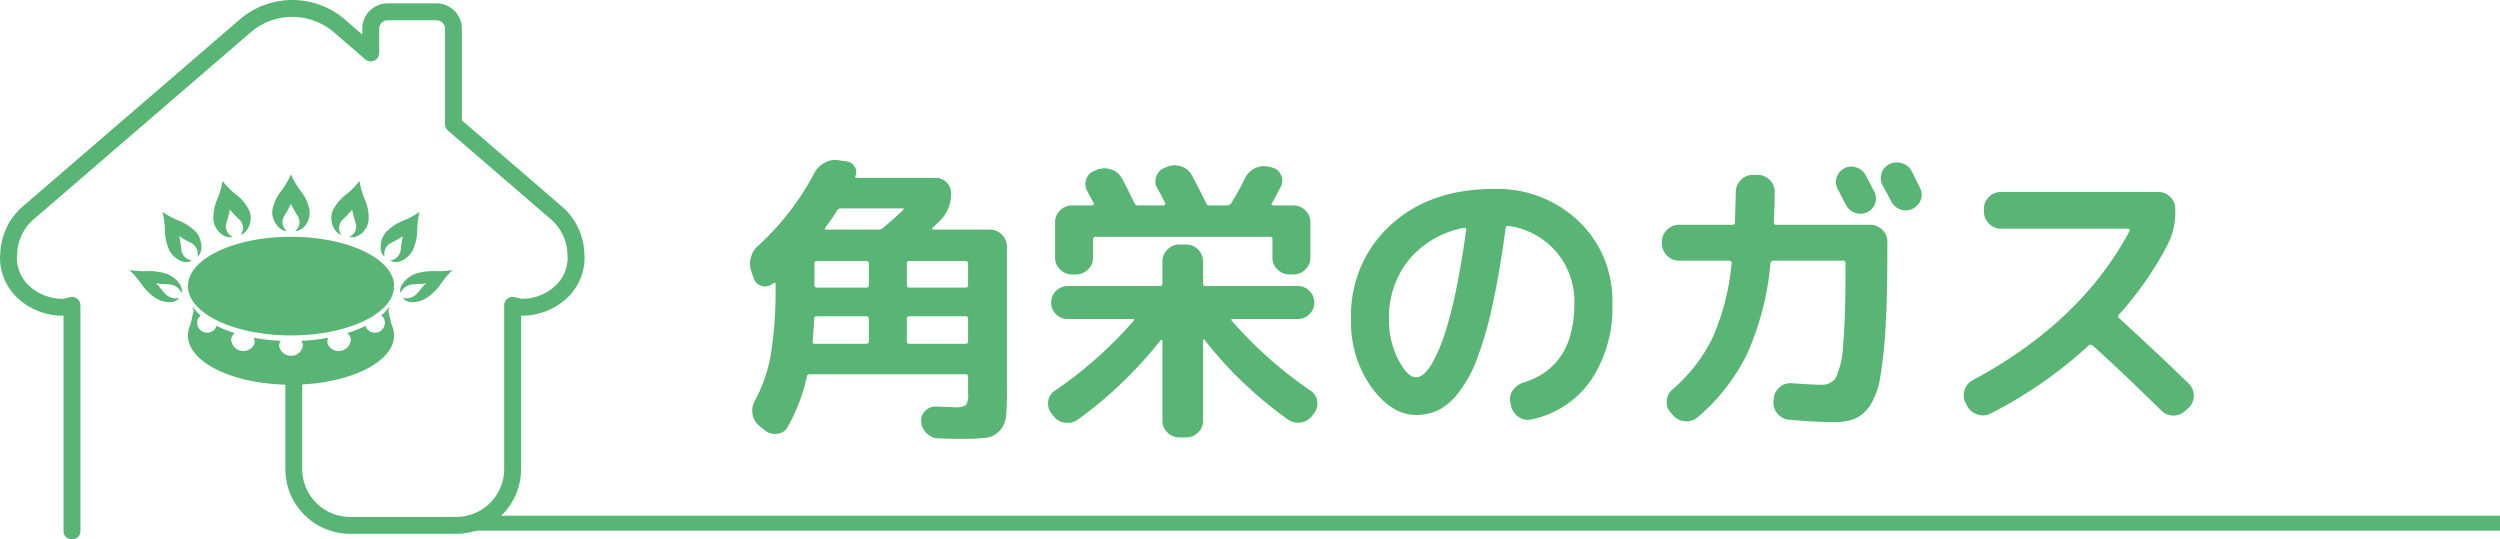 <svg xmlns="http://www.w3.org/2000/svg" width="334.5" height="72.146" viewBox="0 0 334.5 72.146">
  <g id="グループ_1698" data-name="グループ 1698" transform="translate(-120 -517)">
    <path id="パス_3474" data-name="パス 3474" d="M2.6-17.76l-.28-.8a3.194,3.194,0,0,1,.96-3.64,35.652,35.652,0,0,0,7.4-9.6,3.375,3.375,0,0,1,1.38-1.42,2.79,2.79,0,0,1,1.86-.34l1.12.16a1.386,1.386,0,0,1,1.06.7,1.293,1.293,0,0,1,.1,1.26q-.08.24.16.24h10.6a1.964,1.964,0,0,1,1.44.6,1.964,1.964,0,0,1,.6,1.44,4.9,4.9,0,0,1-1.36,3.56q-.72.72-1.12,1.08-.08.04-.04.14t.12.1h7.6a2.189,2.189,0,0,1,1.6.68,2.189,2.189,0,0,1,.68,1.6V-2.8A32.585,32.585,0,0,1,36.34.78a3.2,3.2,0,0,1-.88,1.9,2.99,2.99,0,0,1-1.8.9,28.321,28.321,0,0,1-3.34.14q-1.72,0-3.08-.08a2.228,2.228,0,0,1-1.52-.68A2.437,2.437,0,0,1,25,1.4a1.832,1.832,0,0,1,.56-1.44A1.832,1.832,0,0,1,27-.6q2.32.08,2.4.08A2.7,2.7,0,0,0,31-.8a2.7,2.7,0,0,0,.28-1.6V-4.6q0-.32-.36-.32H10.12q-.36,0-.4.28a24.587,24.587,0,0,1-2.6,6.8,1.743,1.743,0,0,1-1.36.88A2.123,2.123,0,0,1,4.12,2.6l-.8-.64A2.5,2.5,0,0,1,2.44.4a2.648,2.648,0,0,1,.32-1.8A20.174,20.174,0,0,0,4.9-7.64,55.814,55.814,0,0,0,5.52-17a.173.173,0,0,0-.08-.14.143.143,0,0,0-.16-.02q0,.04-.08.08l-.08.04a1.524,1.524,0,0,1-1.44.3A1.514,1.514,0,0,1,2.6-17.76Zm20.48-1.96v2.84q0,.36.32.36h7.52a.318.318,0,0,0,.36-.36v-2.84a.318.318,0,0,0-.36-.36H23.4Q23.08-20.08,23.08-19.72Zm0,7.4v2.96q0,.36.32.36h7.52a.318.318,0,0,0,.36-.36v-2.96a.318.318,0,0,0-.36-.36H23.4Q23.08-12.68,23.08-12.32ZM12.16-24.52q-.16.24.16.24h6.96a.865.865,0,0,0,.64-.24q1.2-1,2.68-2.4.2-.2-.12-.2h-8.2a.612.612,0,0,0-.52.28Q13.12-25.8,12.16-24.52Zm-1.44,4.8v2.84a.318.318,0,0,0,.36.36h6.56a.318.318,0,0,0,.36-.36v-2.84a.318.318,0,0,0-.36-.36H11.08A.318.318,0,0,0,10.72-19.72Zm-.04,7.36q-.04,1.2-.2,3.04,0,.32.28.32h6.88A.318.318,0,0,0,18-9.36v-2.96a.318.318,0,0,0-.36-.36h-6.6Q10.68-12.68,10.68-12.36ZM42.72.68,42.44.32A2.091,2.091,0,0,1,42-1.3a1.968,1.968,0,0,1,.88-1.42,55.478,55.478,0,0,0,10.56-9.36q.16-.24-.08-.24H44.6a2.123,2.123,0,0,1-1.56-.64,2.123,2.123,0,0,1-.64-1.56,2.123,2.123,0,0,1,.64-1.56,2.123,2.123,0,0,1,1.56-.64H56.92a.318.318,0,0,0,.36-.36V-20a2.222,2.222,0,0,1,.66-1.6,2.125,2.125,0,0,1,1.58-.68h.96a2.125,2.125,0,0,1,1.58.68,2.222,2.222,0,0,1,.66,1.6v2.92a.318.318,0,0,0,.36.36H75.4a2.123,2.123,0,0,1,1.56.64,2.123,2.123,0,0,1,.64,1.56,2.123,2.123,0,0,1-.64,1.56,2.123,2.123,0,0,1-1.56.64H66.64q-.24,0-.08.24A55.479,55.479,0,0,0,77.12-2.72,1.968,1.968,0,0,1,78-1.3,2.091,2.091,0,0,1,77.56.32l-.28.36a2.2,2.2,0,0,1-1.56.86A2.386,2.386,0,0,1,74,1.08,53.911,53.911,0,0,1,62.92-9.52q-.2-.2-.2.12V1.28a2.156,2.156,0,0,1-.66,1.58,2.156,2.156,0,0,1-1.58.66h-.96a2.156,2.156,0,0,1-1.58-.66,2.156,2.156,0,0,1-.66-1.58V-9.4a.128.128,0,0,0-.08-.12.131.131,0,0,0-.16.04A55.726,55.726,0,0,1,46,1.12a2.409,2.409,0,0,1-1.74.44A2.262,2.262,0,0,1,42.72.68ZM74.28-18.28a2.222,2.222,0,0,1-1.6-.66A2.125,2.125,0,0,1,72-20.52V-23a.283.283,0,0,0-.32-.32H48.36q-.36,0-.36.32v2.48a2.125,2.125,0,0,1-.68,1.58,2.222,2.222,0,0,1-1.6.66H45.2a2.222,2.222,0,0,1-1.6-.66,2.125,2.125,0,0,1-.68-1.58v-4.76a2.125,2.125,0,0,1,.68-1.58,2.222,2.222,0,0,1,1.6-.66h2.68a.235.235,0,0,0,.2-.12q.08-.12,0-.2l-.84-1.56a1.865,1.865,0,0,1-.14-1.62,1.74,1.74,0,0,1,1.14-1.14l.36-.16a2.783,2.783,0,0,1,1.86,0,2.475,2.475,0,0,1,1.42,1.2q.16.24,1.68,3.32a.47.47,0,0,0,.48.28h3.4a.235.235,0,0,0,.2-.12q.08-.12,0-.2-.32-.68-1.04-1.96a1.819,1.819,0,0,1-.12-1.62,1.8,1.8,0,0,1,1.16-1.14l.36-.16a2.725,2.725,0,0,1,1.84,0,2.478,2.478,0,0,1,1.4,1.2q.8,1.48,1.88,3.68a.44.44,0,0,0,.44.32h2.4a.612.612,0,0,0,.52-.28,38.848,38.848,0,0,0,1.88-3.4,2.761,2.761,0,0,1,1.34-1.3,2.717,2.717,0,0,1,1.86-.18l.36.08a1.747,1.747,0,0,1,1.22.98,1.7,1.7,0,0,1-.02,1.58q-.76,1.52-1.2,2.24a.134.134,0,0,0-.02.18.2.2,0,0,0,.18.1H74.8a2.222,2.222,0,0,1,1.6.66,2.125,2.125,0,0,1,.68,1.58v4.76a2.125,2.125,0,0,1-.68,1.58,2.222,2.222,0,0,1-1.6.66Zm23.36-6.24a12.58,12.58,0,0,0-7.36,4.26,12.154,12.154,0,0,0-2.68,7.98,11.437,11.437,0,0,0,1.24,5.4q1.24,2.36,2.36,2.36a1.774,1.774,0,0,0,1.16-.54A7.234,7.234,0,0,0,93.7-7.02a23.878,23.878,0,0,0,1.44-3.56,55.514,55.514,0,0,0,1.44-5.68q.74-3.54,1.34-7.98a.2.2,0,0,0-.06-.22A.2.2,0,0,0,97.64-24.52ZM91.2.52q-3.24,0-5.96-3.72a14.964,14.964,0,0,1-2.72-9.08,16.3,16.3,0,0,1,5.28-12.6q5.28-4.84,13.8-4.84a15.769,15.769,0,0,1,11.38,4.32,14.589,14.589,0,0,1,4.5,11,17.361,17.361,0,0,1-2.9,10.34,12.827,12.827,0,0,1-7.94,5.18A2.12,2.12,0,0,1,104.9.76a2.41,2.41,0,0,1-.98-1.52l-.08-.36a2,2,0,0,1,.32-1.64,2.61,2.61,0,0,1,1.4-1.04q6.84-2.12,6.84-10.6a10.23,10.23,0,0,0-2.42-6.9,10.235,10.235,0,0,0-6.34-3.46.326.326,0,0,0-.44.28q-.8,6.04-1.8,10.5a48.2,48.2,0,0,1-2.1,7.2,16.837,16.837,0,0,1-2.46,4.4A8.1,8.1,0,0,1,94.16-.1,6.878,6.878,0,0,1,91.2.52Zm57.32-33a2.026,2.026,0,0,1,1.62-.12,2.224,2.224,0,0,1,1.26,1.08q.2.36.56,1.06t.56,1.06a2.026,2.026,0,0,1,.12,1.62,1.93,1.93,0,0,1-1.08,1.18,2.029,2.029,0,0,1-1.58.08,2.1,2.1,0,0,1-1.22-1.04q-.2-.36-.56-1.06t-.56-1.06a1.981,1.981,0,0,1-.14-1.58A2.018,2.018,0,0,1,148.52-32.48Zm9,.36.58,1.16.54,1.08a1.982,1.982,0,0,1,.12,1.6,2.074,2.074,0,0,1-1.08,1.2,2.026,2.026,0,0,1-1.62.12,2.224,2.224,0,0,1-1.26-1.08q-.36-.72-1.16-2.16a2.087,2.087,0,0,1-.14-1.62,2,2,0,0,1,1.06-1.22,2.159,2.159,0,0,1,1.68-.12A2.1,2.1,0,0,1,157.52-32.12Zm-31.12,12a2.189,2.189,0,0,1-1.6-.68,2.189,2.189,0,0,1-.68-1.6v-.28a2.125,2.125,0,0,1,.68-1.58,2.222,2.222,0,0,1,1.6-.66h7.12q.36,0,.36-.32.12-3.84.12-4.08a2.189,2.189,0,0,1,.68-1.6,2.189,2.189,0,0,1,1.6-.68h.64a2.222,2.222,0,0,1,1.6.66,2.125,2.125,0,0,1,.68,1.58q0,2.16-.12,4.08,0,.36.32.36H152a2.222,2.222,0,0,1,1.6.66,2.125,2.125,0,0,1,.68,1.58v1.2q0,6.16-.24,10.2a59.658,59.658,0,0,1-.7,6.64,9.813,9.813,0,0,1-1.38,3.9,4.842,4.842,0,0,1-2.02,1.76,7.5,7.5,0,0,1-2.86.46q-2.24,0-5.96-.32a2.194,2.194,0,0,1-1.54-.82,2.2,2.2,0,0,1-.54-1.66l.04-.36a2.151,2.151,0,0,1,.8-1.52,2.177,2.177,0,0,1,1.64-.52q2.92.2,3.96.2a2.118,2.118,0,0,0,1.9-.94,11.222,11.222,0,0,0,.96-4.24q.34-3.3.34-10.18v-.92q0-.32-.36-.32h-9.28a.391.391,0,0,0-.4.36,38.081,38.081,0,0,1-3.12,12.1,26.207,26.207,0,0,1-6.64,8.5,2.236,2.236,0,0,1-1.68.52,2.326,2.326,0,0,1-1.6-.8l-.28-.32a1.988,1.988,0,0,1-.56-1.6,2.209,2.209,0,0,1,.76-1.52,21.711,21.711,0,0,0,5.34-6.86,31.607,31.607,0,0,0,2.58-10.1.162.162,0,0,0-.08-.2.43.43,0,0,0-.24-.08ZM164.96-.68l-.2-.4a2.1,2.1,0,0,1-.16-1.7,2.222,2.222,0,0,1,1.08-1.34q14.48-7.76,21-19.96.08-.08,0-.2a.235.235,0,0,0-.2-.12h-17a2.189,2.189,0,0,1-1.6-.68,2.189,2.189,0,0,1-.68-1.6v-.4a2.125,2.125,0,0,1,.68-1.58,2.222,2.222,0,0,1,1.6-.66h21.04a2.222,2.222,0,0,1,1.6.66,2.125,2.125,0,0,1,.68,1.58v.4a9.453,9.453,0,0,1-1,4.36,44.773,44.773,0,0,1-6.52,9.4.3.3,0,0,0,0,.48q5.24,4.8,9.32,8.76a2.189,2.189,0,0,1,.68,1.6,2.258,2.258,0,0,1-.64,1.6l-.48.44a2.282,2.282,0,0,1-1.62.64,2.212,2.212,0,0,1-1.62-.68q-5.04-4.96-9.2-8.72a.425.425,0,0,0-.52.04A58.8,58.8,0,0,1,168.12.32a2.231,2.231,0,0,1-1.78.14A2.272,2.272,0,0,1,164.96-.68Z" transform="translate(218.25 572)" fill="#59b575"/>
    <g id="_饑1" transform="translate(120 517)">
      <g id="グループ_763" data-name="グループ 763" transform="translate(0)">
        <path id="パス_3314" data-name="パス 3314" d="M121.069,130.622c-.012-.07-.027-.14-.043-.21h.091Zm-.711,3.127.141-.621a5.879,5.879,0,0,1-1.1,1.23,1.181,1.181,0,0,1,.352.391,1.33,1.33,0,0,1-2.318,1.292,1.18,1.18,0,0,1-.121-.322,16.392,16.392,0,0,1-2.491.989,1.186,1.186,0,0,1,.5.716,1.619,1.619,0,0,1-3.11.689,1.174,1.174,0,0,1,.109-.791,26.78,26.78,0,0,1-3.628.414,1.159,1.159,0,0,1,.224.677,1.619,1.619,0,0,1-3.185,0,1.159,1.159,0,0,1,.224-.677,26.783,26.783,0,0,1-3.628-.414,1.173,1.173,0,0,1,.109.791,1.619,1.619,0,0,1-3.11-.689,1.186,1.186,0,0,1,.5-.716,16.393,16.393,0,0,1-2.491-.989,1.18,1.18,0,0,1-.121.322,1.33,1.33,0,0,1-2.318-1.292,1.18,1.18,0,0,1,.352-.391,5.88,5.88,0,0,1-1.1-1.23l.141.621-.419,1.8a3.4,3.4,0,0,0-.34,1.46c0,3.644,6.175,6.6,13.792,6.6s13.792-2.954,13.792-6.6a3.4,3.4,0,0,0-.34-1.46Zm-26.734-3.337h-.091l.048.21C93.593,130.552,93.608,130.482,93.624,130.412Zm13.7-6.6c-7.617,0-13.792,2.954-13.792,6.6s6.175,6.6,13.792,6.6,13.792-2.954,13.792-6.6S114.942,123.814,107.325,123.814Zm.534-.768a1.5,1.5,0,0,0,.36-2.006,15.66,15.66,0,0,1-.9-1.62,15.655,15.655,0,0,1-.9,1.62,1.5,1.5,0,0,0,.36,2.006c-1.133,0-2.163-1.6-1.94-2.864a6.015,6.015,0,0,1,1.052-2.352,10.676,10.676,0,0,0,1.423-2.363v0a10.677,10.677,0,0,0,1.423,2.363,6.015,6.015,0,0,1,1.052,2.352c.223,1.263-.641,2.864-1.94,2.864Zm7.262.782a1.5,1.5,0,0,0,.849-1.852,15.654,15.654,0,0,1-.464-1.792,15.659,15.659,0,0,1-1.272,1.345,1.5,1.5,0,0,0-.151,2.032c-1.1-.282-1.7-2.089-1.165-3.257a6.015,6.015,0,0,1,1.605-2.015,10.677,10.677,0,0,0,1.967-1.933v0l0,0v.005a10.676,10.676,0,0,0,.789,2.643,6.015,6.015,0,0,1,.433,2.54C117.615,122.817,116.379,124.151,115.122,123.828Zm5.489,3.16a1.65,1.65,0,0,0,1.4-1.474,16.476,16.476,0,0,1,.276-1.776,16.483,16.483,0,0,1-1.561.892,1.65,1.65,0,0,0-.88,1.829c-.812-.559-.641-2.385.235-3.316a6.484,6.484,0,0,1,2.088-1.418,11.094,11.094,0,0,0,2.36-1.244l0,0v0l0,0,0,0a11.093,11.093,0,0,0-.32,2.648,6.484,6.484,0,0,1-.58,2.456c-.557,1.15-2.084,2.042-3.014,1.4ZM122.339,132a1.91,1.91,0,0,0,1.909-.668c.408-.421.695-.9,1.16-1.3-.6.132-1.156.075-1.737.15a1.91,1.91,0,0,0-1.677,1.13c-.365-.727.735-2.106,1.936-2.529a7.343,7.343,0,0,1,2.441-.378,12.063,12.063,0,0,0,2.57-.145l0,0,0,0h0l0,0a12.066,12.066,0,0,0-1.654,1.973,7.342,7.342,0,0,1-1.764,1.729c-1.058.709-2.767.872-3.185.038Zm-25.4-10.465a6.015,6.015,0,0,1,.433-2.54,10.677,10.677,0,0,0,.789-2.643v-.005l0,0v0a10.677,10.677,0,0,0,1.967,1.933,6.015,6.015,0,0,1,1.605,2.015c.531,1.168-.068,2.975-1.165,3.257a1.5,1.5,0,0,0-.151-2.032,15.655,15.655,0,0,1-1.272-1.345,15.661,15.661,0,0,1-.464,1.792,1.5,1.5,0,0,0,.849,1.852c-1.257.324-2.493-1.011-2.593-2.29Zm-5.91,4.048a6.484,6.484,0,0,1-.58-2.456,11.093,11.093,0,0,0-.32-2.648l0,0,0,0v0l0,0a11.094,11.094,0,0,0,2.36,1.244,6.484,6.484,0,0,1,2.088,1.418c.876.931,1.046,2.757.235,3.316a1.65,1.65,0,0,0-.88-1.829,16.477,16.477,0,0,1-1.561-.892,16.48,16.48,0,0,1,.276,1.776,1.65,1.65,0,0,0,1.4,1.474C93.109,127.628,91.582,126.736,91.025,125.586Zm-1.9,6.379a7.343,7.343,0,0,1-1.764-1.729,12.065,12.065,0,0,0-1.654-1.973l0,0h0l0,0,0,0a12.063,12.063,0,0,0,2.57.145,7.343,7.343,0,0,1,2.441.378c1.2.423,2.3,1.8,1.936,2.529a1.91,1.91,0,0,0-1.677-1.13c-.581-.075-1.137-.018-1.737-.15.465.4.752.881,1.16,1.3a1.91,1.91,0,0,0,1.909.668C91.893,132.836,90.184,132.674,89.126,131.965Z" transform="translate(-68.386 -92.132)" fill="#59b575"/>
        <path id="パス_3315" data-name="パス 3315" d="M78.217,34.491a4.489,4.489,0,0,0-.03-.475l0-.057a8.646,8.646,0,0,0-3.07-6.389L61.8,16.1V3.849a3.4,3.4,0,0,0-3.4-3.4h-6.53a3.4,3.4,0,0,0-3.4,3.4v.77L46.022,2.5A10.8,10.8,0,0,0,32.2,2.5L3.129,27.547A8.7,8.7,0,0,0,.043,33.868l-.006.071c-.019.16-.031.333-.036.52v.031c0,.01,0,.02,0,.03v.029a7.416,7.416,0,0,0,2.652,5.6A8.836,8.836,0,0,0,8.4,42.235l.1,0V71.085A1.054,1.054,0,0,0,9.557,72.14h.012l.036,0,.038,0a1.054,1.054,0,0,0,1.119-1.052V40.859a1.129,1.129,0,0,0-1.13-1.129,1.209,1.209,0,0,0-.176.014,5.566,5.566,0,0,0-.592.136,2.355,2.355,0,0,1-.458.1,6.578,6.578,0,0,1-4.285-1.541,5.163,5.163,0,0,1-1.862-3.892v-.023c0-.122.011-.234.023-.333,0-.014,0-.028,0-.041l.01-.126q0-.029,0-.058a6.44,6.44,0,0,1,2.3-4.7L33.671,4.216a8.54,8.54,0,0,1,10.878,0l4.323,3.725a1.129,1.129,0,0,0,1.867-.856V3.849a1.139,1.139,0,0,1,1.138-1.138h6.53a1.139,1.139,0,0,1,1.138,1.138v12.77a1.129,1.129,0,0,0,.392.856L73.644,29.286a6.4,6.4,0,0,1,2.28,4.746q0,.029,0,.058l.009.117q0,.024,0,.048a2.283,2.283,0,0,1,.018.257v.008a5.165,5.165,0,0,1-1.877,3.926,6.511,6.511,0,0,1-4.254,1.53,2.362,2.362,0,0,1-.464-.1,5.53,5.53,0,0,0-.589-.134,1.2,1.2,0,0,0-.18-.015,1.129,1.129,0,0,0-1.129,1.129v7.792h0V62.763a6.407,6.407,0,0,1-6.4,6.4H46.838a6.407,6.407,0,0,1-6.4-6.4V48.09c-.628,0-1.255,0-1.882,0-.127,0-.252-.006-.376-.014V62.763a8.669,8.669,0,0,0,8.659,8.659H61.063a8.669,8.669,0,0,0,8.659-8.659V58.1h0V42.233l.105,0a8.766,8.766,0,0,0,5.721-2.072,7.419,7.419,0,0,0,2.667-5.654v-.018Z" transform="translate(0)" fill="#59b575"/>
      </g>
    </g>
    <line id="線_90" data-name="線 90" x1="272" transform="translate(182.5 587)" fill="none" stroke="#59b575" stroke-width="2"/>
  </g>
</svg>
